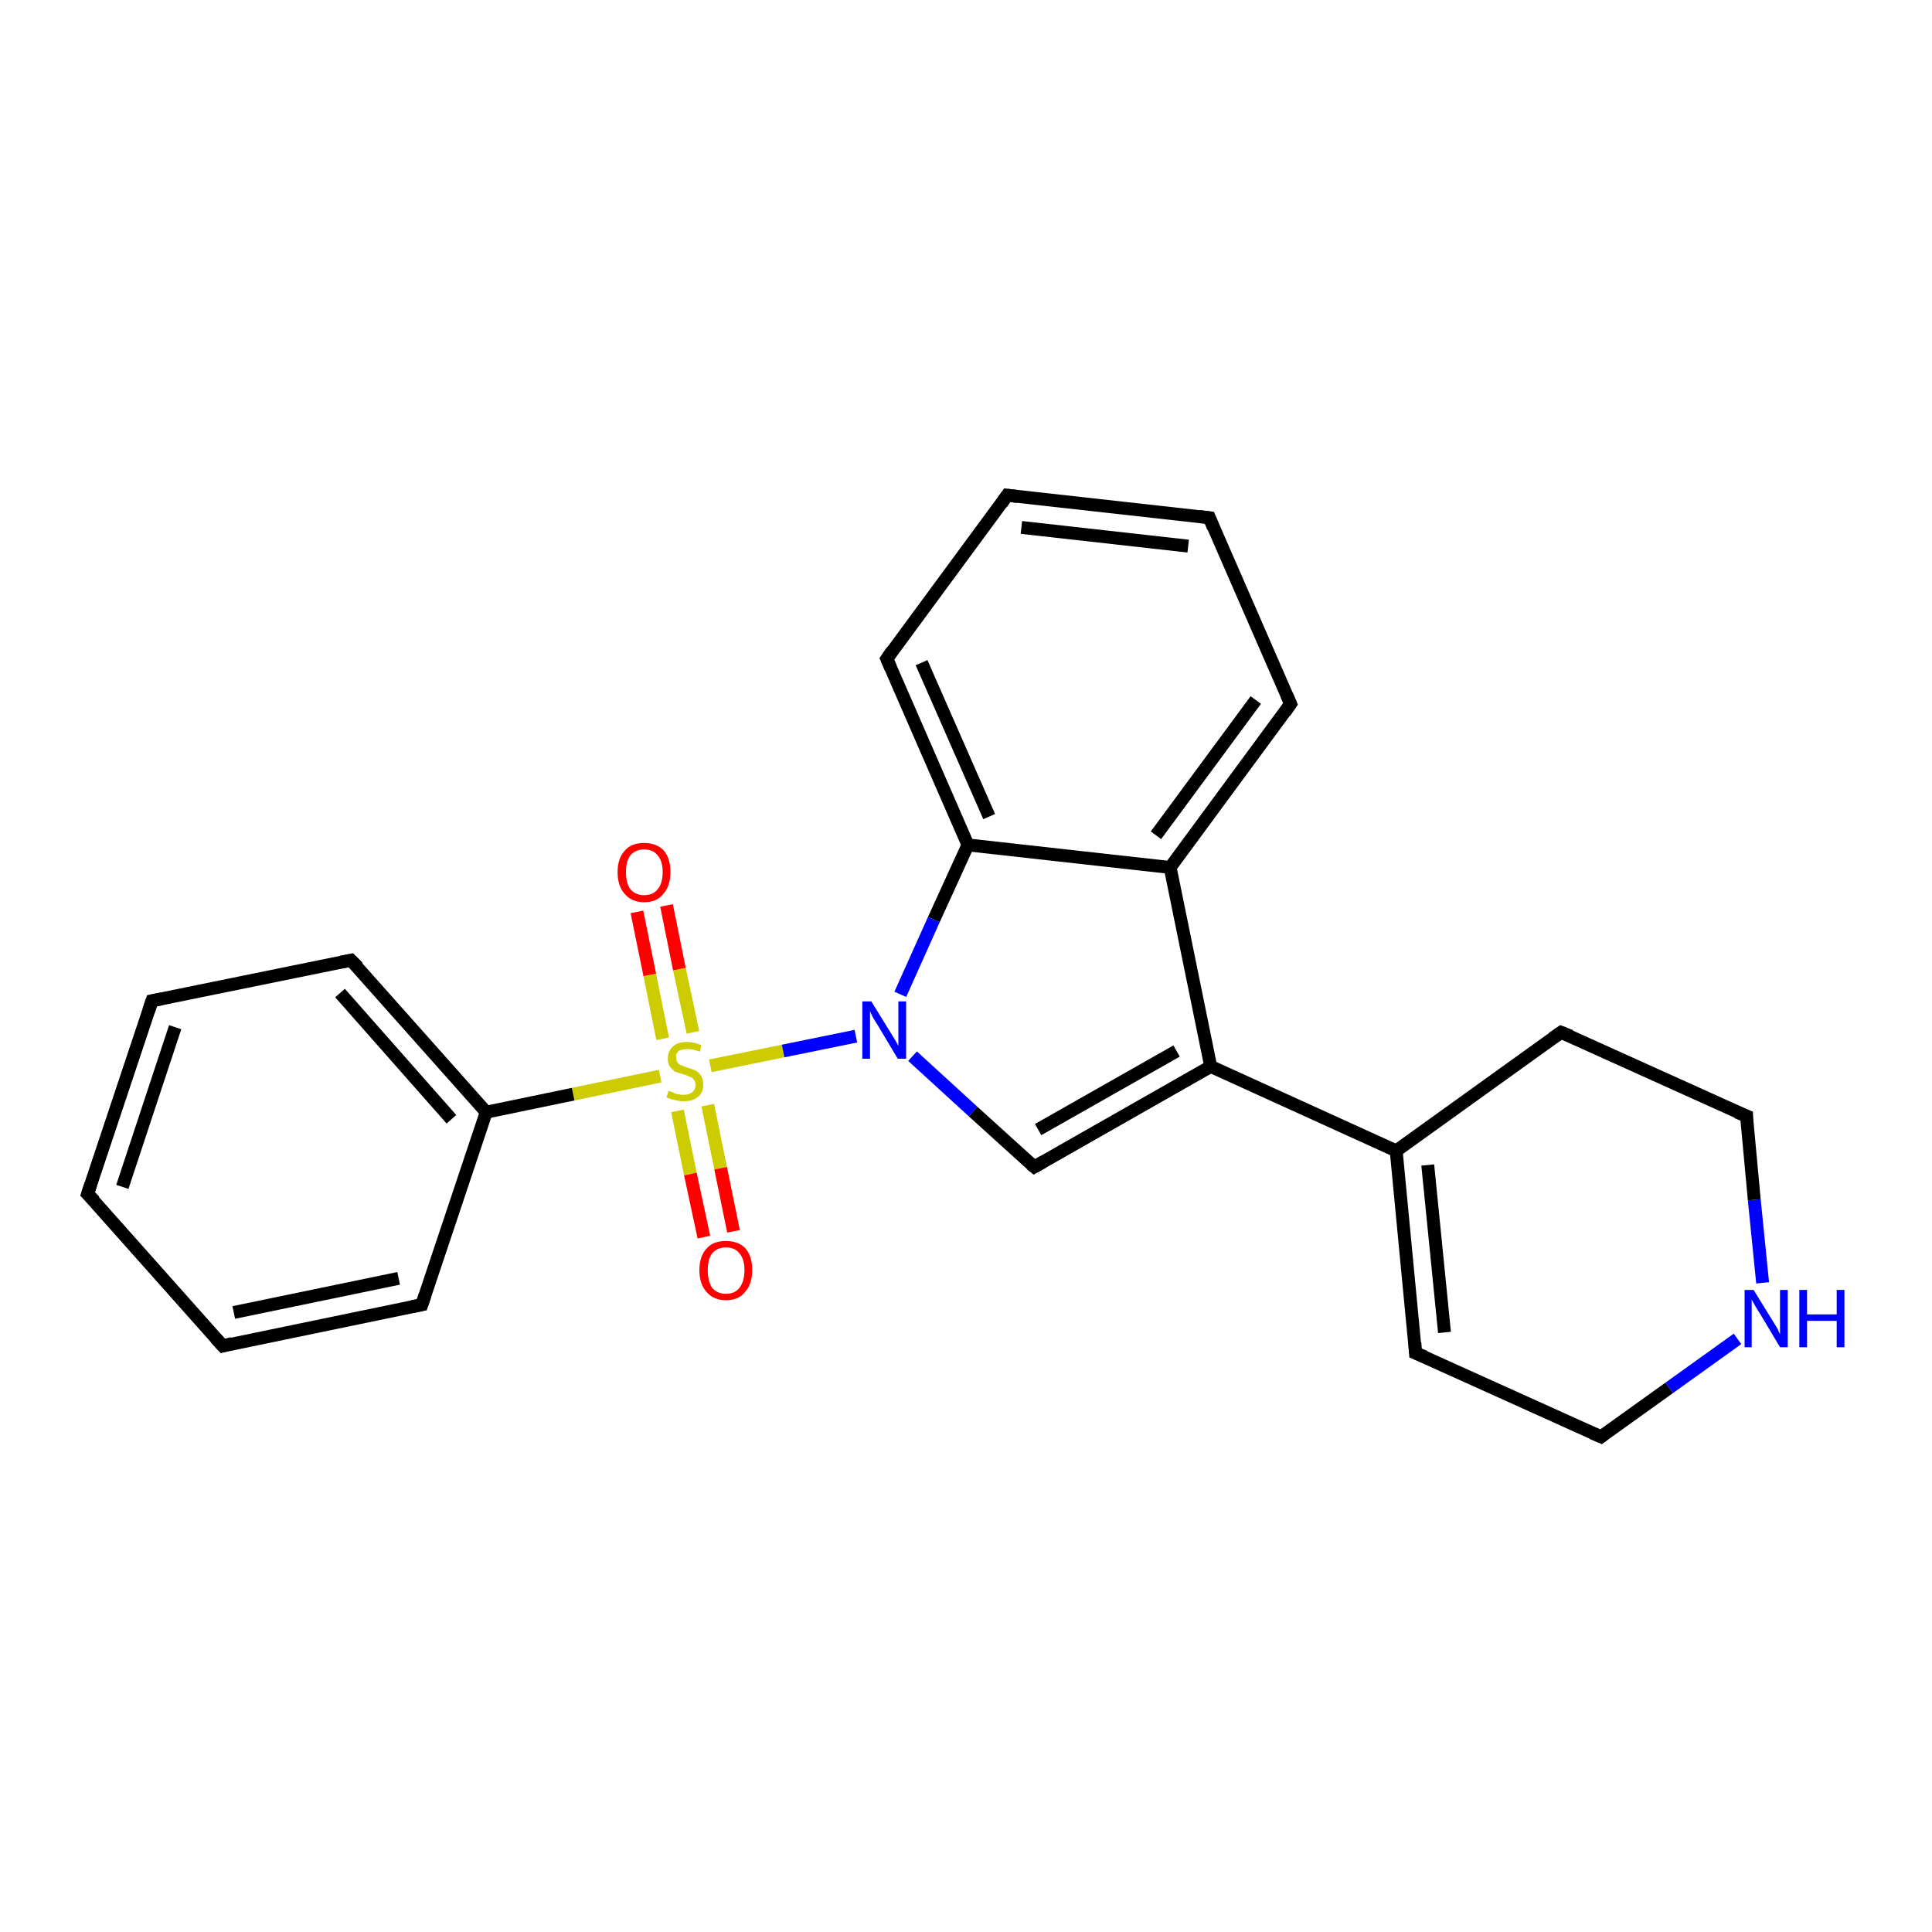 <?xml version='1.0' encoding='iso-8859-1'?>
<svg version='1.1' baseProfile='full'
              xmlns='http://www.w3.org/2000/svg'
                      xmlns:rdkit='http://www.rdkit.org/xml'
                      xmlns:xlink='http://www.w3.org/1999/xlink'
                  xml:space='preserve'
width='300px' height='300px' viewBox='0 0 300 300'>
<!-- END OF HEADER -->
<rect style='opacity:1.0;fill:#FFFFFF;stroke:none' width='300.0' height='300.0' x='0.0' y='0.0'> </rect>
<path class='bond-0 atom-0 atom-1' d='M 103.5,140.6 L 105.5,150.5' style='fill:none;fill-rule:evenodd;stroke:#FF0000;stroke-width:2.0px;stroke-linecap:butt;stroke-linejoin:miter;stroke-opacity:1' />
<path class='bond-0 atom-0 atom-1' d='M 105.5,150.5 L 107.6,160.3' style='fill:none;fill-rule:evenodd;stroke:#CCCC00;stroke-width:2.0px;stroke-linecap:butt;stroke-linejoin:miter;stroke-opacity:1' />
<path class='bond-0 atom-0 atom-1' d='M 98.9,141.6 L 100.9,151.4' style='fill:none;fill-rule:evenodd;stroke:#FF0000;stroke-width:2.0px;stroke-linecap:butt;stroke-linejoin:miter;stroke-opacity:1' />
<path class='bond-0 atom-0 atom-1' d='M 100.9,151.4 L 102.9,161.3' style='fill:none;fill-rule:evenodd;stroke:#CCCC00;stroke-width:2.0px;stroke-linecap:butt;stroke-linejoin:miter;stroke-opacity:1' />
<path class='bond-1 atom-1 atom-2' d='M 105.2,172.5 L 107.2,182.3' style='fill:none;fill-rule:evenodd;stroke:#CCCC00;stroke-width:2.0px;stroke-linecap:butt;stroke-linejoin:miter;stroke-opacity:1' />
<path class='bond-1 atom-1 atom-2' d='M 107.2,182.3 L 109.3,192.1' style='fill:none;fill-rule:evenodd;stroke:#FF0000;stroke-width:2.0px;stroke-linecap:butt;stroke-linejoin:miter;stroke-opacity:1' />
<path class='bond-1 atom-1 atom-2' d='M 109.9,171.6 L 111.9,181.4' style='fill:none;fill-rule:evenodd;stroke:#CCCC00;stroke-width:2.0px;stroke-linecap:butt;stroke-linejoin:miter;stroke-opacity:1' />
<path class='bond-1 atom-1 atom-2' d='M 111.9,181.4 L 113.9,191.2' style='fill:none;fill-rule:evenodd;stroke:#FF0000;stroke-width:2.0px;stroke-linecap:butt;stroke-linejoin:miter;stroke-opacity:1' />
<path class='bond-2 atom-1 atom-3' d='M 102.5,167.1 L 89.0,169.9' style='fill:none;fill-rule:evenodd;stroke:#CCCC00;stroke-width:2.0px;stroke-linecap:butt;stroke-linejoin:miter;stroke-opacity:1' />
<path class='bond-2 atom-1 atom-3' d='M 89.0,169.9 L 75.5,172.7' style='fill:none;fill-rule:evenodd;stroke:#000000;stroke-width:2.0px;stroke-linecap:butt;stroke-linejoin:miter;stroke-opacity:1' />
<path class='bond-3 atom-3 atom-4' d='M 75.5,172.7 L 54.5,149.1' style='fill:none;fill-rule:evenodd;stroke:#000000;stroke-width:2.0px;stroke-linecap:butt;stroke-linejoin:miter;stroke-opacity:1' />
<path class='bond-3 atom-3 atom-4' d='M 70.1,173.8 L 52.8,154.2' style='fill:none;fill-rule:evenodd;stroke:#000000;stroke-width:2.0px;stroke-linecap:butt;stroke-linejoin:miter;stroke-opacity:1' />
<path class='bond-4 atom-4 atom-5' d='M 54.5,149.1 L 23.6,155.4' style='fill:none;fill-rule:evenodd;stroke:#000000;stroke-width:2.0px;stroke-linecap:butt;stroke-linejoin:miter;stroke-opacity:1' />
<path class='bond-5 atom-5 atom-6' d='M 23.6,155.4 L 13.6,185.4' style='fill:none;fill-rule:evenodd;stroke:#000000;stroke-width:2.0px;stroke-linecap:butt;stroke-linejoin:miter;stroke-opacity:1' />
<path class='bond-5 atom-5 atom-6' d='M 27.2,159.5 L 19.0,184.3' style='fill:none;fill-rule:evenodd;stroke:#000000;stroke-width:2.0px;stroke-linecap:butt;stroke-linejoin:miter;stroke-opacity:1' />
<path class='bond-6 atom-6 atom-7' d='M 13.6,185.4 L 34.6,209.0' style='fill:none;fill-rule:evenodd;stroke:#000000;stroke-width:2.0px;stroke-linecap:butt;stroke-linejoin:miter;stroke-opacity:1' />
<path class='bond-7 atom-7 atom-8' d='M 34.6,209.0 L 65.5,202.6' style='fill:none;fill-rule:evenodd;stroke:#000000;stroke-width:2.0px;stroke-linecap:butt;stroke-linejoin:miter;stroke-opacity:1' />
<path class='bond-7 atom-7 atom-8' d='M 36.3,203.8 L 61.9,198.5' style='fill:none;fill-rule:evenodd;stroke:#000000;stroke-width:2.0px;stroke-linecap:butt;stroke-linejoin:miter;stroke-opacity:1' />
<path class='bond-8 atom-1 atom-9' d='M 110.3,165.5 L 121.6,163.2' style='fill:none;fill-rule:evenodd;stroke:#CCCC00;stroke-width:2.0px;stroke-linecap:butt;stroke-linejoin:miter;stroke-opacity:1' />
<path class='bond-8 atom-1 atom-9' d='M 121.6,163.2 L 132.9,160.9' style='fill:none;fill-rule:evenodd;stroke:#0000FF;stroke-width:2.0px;stroke-linecap:butt;stroke-linejoin:miter;stroke-opacity:1' />
<path class='bond-9 atom-9 atom-10' d='M 141.7,164.0 L 151.1,172.6' style='fill:none;fill-rule:evenodd;stroke:#0000FF;stroke-width:2.0px;stroke-linecap:butt;stroke-linejoin:miter;stroke-opacity:1' />
<path class='bond-9 atom-9 atom-10' d='M 151.1,172.6 L 160.6,181.2' style='fill:none;fill-rule:evenodd;stroke:#000000;stroke-width:2.0px;stroke-linecap:butt;stroke-linejoin:miter;stroke-opacity:1' />
<path class='bond-10 atom-10 atom-11' d='M 160.6,181.2 L 188.0,165.6' style='fill:none;fill-rule:evenodd;stroke:#000000;stroke-width:2.0px;stroke-linecap:butt;stroke-linejoin:miter;stroke-opacity:1' />
<path class='bond-10 atom-10 atom-11' d='M 161.2,175.4 L 182.7,163.2' style='fill:none;fill-rule:evenodd;stroke:#000000;stroke-width:2.0px;stroke-linecap:butt;stroke-linejoin:miter;stroke-opacity:1' />
<path class='bond-11 atom-11 atom-12' d='M 188.0,165.6 L 216.8,178.7' style='fill:none;fill-rule:evenodd;stroke:#000000;stroke-width:2.0px;stroke-linecap:butt;stroke-linejoin:miter;stroke-opacity:1' />
<path class='bond-12 atom-12 atom-13' d='M 216.8,178.7 L 219.8,210.1' style='fill:none;fill-rule:evenodd;stroke:#000000;stroke-width:2.0px;stroke-linecap:butt;stroke-linejoin:miter;stroke-opacity:1' />
<path class='bond-12 atom-12 atom-13' d='M 221.7,180.9 L 224.3,206.9' style='fill:none;fill-rule:evenodd;stroke:#000000;stroke-width:2.0px;stroke-linecap:butt;stroke-linejoin:miter;stroke-opacity:1' />
<path class='bond-13 atom-13 atom-14' d='M 219.8,210.1 L 248.6,223.1' style='fill:none;fill-rule:evenodd;stroke:#000000;stroke-width:2.0px;stroke-linecap:butt;stroke-linejoin:miter;stroke-opacity:1' />
<path class='bond-14 atom-14 atom-15' d='M 248.6,223.1 L 259.2,215.5' style='fill:none;fill-rule:evenodd;stroke:#000000;stroke-width:2.0px;stroke-linecap:butt;stroke-linejoin:miter;stroke-opacity:1' />
<path class='bond-14 atom-14 atom-15' d='M 259.2,215.5 L 269.8,207.9' style='fill:none;fill-rule:evenodd;stroke:#0000FF;stroke-width:2.0px;stroke-linecap:butt;stroke-linejoin:miter;stroke-opacity:1' />
<path class='bond-15 atom-15 atom-16' d='M 273.7,199.2 L 272.4,186.3' style='fill:none;fill-rule:evenodd;stroke:#0000FF;stroke-width:2.0px;stroke-linecap:butt;stroke-linejoin:miter;stroke-opacity:1' />
<path class='bond-15 atom-15 atom-16' d='M 272.4,186.3 L 271.2,173.3' style='fill:none;fill-rule:evenodd;stroke:#000000;stroke-width:2.0px;stroke-linecap:butt;stroke-linejoin:miter;stroke-opacity:1' />
<path class='bond-16 atom-16 atom-17' d='M 271.2,173.3 L 242.4,160.3' style='fill:none;fill-rule:evenodd;stroke:#000000;stroke-width:2.0px;stroke-linecap:butt;stroke-linejoin:miter;stroke-opacity:1' />
<path class='bond-17 atom-11 atom-18' d='M 188.0,165.6 L 181.7,134.7' style='fill:none;fill-rule:evenodd;stroke:#000000;stroke-width:2.0px;stroke-linecap:butt;stroke-linejoin:miter;stroke-opacity:1' />
<path class='bond-18 atom-18 atom-19' d='M 181.7,134.7 L 200.4,109.3' style='fill:none;fill-rule:evenodd;stroke:#000000;stroke-width:2.0px;stroke-linecap:butt;stroke-linejoin:miter;stroke-opacity:1' />
<path class='bond-18 atom-18 atom-19' d='M 179.5,129.7 L 195.0,108.7' style='fill:none;fill-rule:evenodd;stroke:#000000;stroke-width:2.0px;stroke-linecap:butt;stroke-linejoin:miter;stroke-opacity:1' />
<path class='bond-19 atom-19 atom-20' d='M 200.4,109.3 L 187.8,80.4' style='fill:none;fill-rule:evenodd;stroke:#000000;stroke-width:2.0px;stroke-linecap:butt;stroke-linejoin:miter;stroke-opacity:1' />
<path class='bond-20 atom-20 atom-21' d='M 187.8,80.4 L 156.4,76.9' style='fill:none;fill-rule:evenodd;stroke:#000000;stroke-width:2.0px;stroke-linecap:butt;stroke-linejoin:miter;stroke-opacity:1' />
<path class='bond-20 atom-20 atom-21' d='M 184.5,84.8 L 158.6,81.9' style='fill:none;fill-rule:evenodd;stroke:#000000;stroke-width:2.0px;stroke-linecap:butt;stroke-linejoin:miter;stroke-opacity:1' />
<path class='bond-21 atom-21 atom-22' d='M 156.4,76.9 L 137.7,102.3' style='fill:none;fill-rule:evenodd;stroke:#000000;stroke-width:2.0px;stroke-linecap:butt;stroke-linejoin:miter;stroke-opacity:1' />
<path class='bond-22 atom-22 atom-23' d='M 137.7,102.3 L 150.3,131.2' style='fill:none;fill-rule:evenodd;stroke:#000000;stroke-width:2.0px;stroke-linecap:butt;stroke-linejoin:miter;stroke-opacity:1' />
<path class='bond-22 atom-22 atom-23' d='M 143.1,102.9 L 153.6,126.8' style='fill:none;fill-rule:evenodd;stroke:#000000;stroke-width:2.0px;stroke-linecap:butt;stroke-linejoin:miter;stroke-opacity:1' />
<path class='bond-23 atom-8 atom-3' d='M 65.5,202.6 L 75.5,172.7' style='fill:none;fill-rule:evenodd;stroke:#000000;stroke-width:2.0px;stroke-linecap:butt;stroke-linejoin:miter;stroke-opacity:1' />
<path class='bond-24 atom-23 atom-9' d='M 150.3,131.2 L 145.0,142.8' style='fill:none;fill-rule:evenodd;stroke:#000000;stroke-width:2.0px;stroke-linecap:butt;stroke-linejoin:miter;stroke-opacity:1' />
<path class='bond-24 atom-23 atom-9' d='M 145.0,142.8 L 139.8,154.4' style='fill:none;fill-rule:evenodd;stroke:#0000FF;stroke-width:2.0px;stroke-linecap:butt;stroke-linejoin:miter;stroke-opacity:1' />
<path class='bond-25 atom-17 atom-12' d='M 242.4,160.3 L 216.8,178.7' style='fill:none;fill-rule:evenodd;stroke:#000000;stroke-width:2.0px;stroke-linecap:butt;stroke-linejoin:miter;stroke-opacity:1' />
<path class='bond-26 atom-23 atom-18' d='M 150.3,131.2 L 181.7,134.7' style='fill:none;fill-rule:evenodd;stroke:#000000;stroke-width:2.0px;stroke-linecap:butt;stroke-linejoin:miter;stroke-opacity:1' />
<path d='M 55.6,150.2 L 54.5,149.1 L 53.0,149.4' style='fill:none;stroke:#000000;stroke-width:2.0px;stroke-linecap:butt;stroke-linejoin:miter;stroke-opacity:1;' />
<path d='M 25.1,155.1 L 23.6,155.4 L 23.1,156.9' style='fill:none;stroke:#000000;stroke-width:2.0px;stroke-linecap:butt;stroke-linejoin:miter;stroke-opacity:1;' />
<path d='M 14.1,183.9 L 13.6,185.4 L 14.7,186.5' style='fill:none;stroke:#000000;stroke-width:2.0px;stroke-linecap:butt;stroke-linejoin:miter;stroke-opacity:1;' />
<path d='M 33.5,207.8 L 34.6,209.0 L 36.1,208.6' style='fill:none;stroke:#000000;stroke-width:2.0px;stroke-linecap:butt;stroke-linejoin:miter;stroke-opacity:1;' />
<path d='M 64.0,202.9 L 65.5,202.6 L 66.0,201.1' style='fill:none;stroke:#000000;stroke-width:2.0px;stroke-linecap:butt;stroke-linejoin:miter;stroke-opacity:1;' />
<path d='M 160.1,180.8 L 160.6,181.2 L 162.0,180.4' style='fill:none;stroke:#000000;stroke-width:2.0px;stroke-linecap:butt;stroke-linejoin:miter;stroke-opacity:1;' />
<path d='M 219.7,208.5 L 219.8,210.1 L 221.3,210.7' style='fill:none;stroke:#000000;stroke-width:2.0px;stroke-linecap:butt;stroke-linejoin:miter;stroke-opacity:1;' />
<path d='M 247.2,222.5 L 248.6,223.1 L 249.1,222.7' style='fill:none;stroke:#000000;stroke-width:2.0px;stroke-linecap:butt;stroke-linejoin:miter;stroke-opacity:1;' />
<path d='M 271.2,174.0 L 271.2,173.3 L 269.7,172.7' style='fill:none;stroke:#000000;stroke-width:2.0px;stroke-linecap:butt;stroke-linejoin:miter;stroke-opacity:1;' />
<path d='M 243.9,160.9 L 242.4,160.3 L 241.1,161.2' style='fill:none;stroke:#000000;stroke-width:2.0px;stroke-linecap:butt;stroke-linejoin:miter;stroke-opacity:1;' />
<path d='M 199.5,110.6 L 200.4,109.3 L 199.8,107.9' style='fill:none;stroke:#000000;stroke-width:2.0px;stroke-linecap:butt;stroke-linejoin:miter;stroke-opacity:1;' />
<path d='M 188.4,81.9 L 187.8,80.4 L 186.2,80.2' style='fill:none;stroke:#000000;stroke-width:2.0px;stroke-linecap:butt;stroke-linejoin:miter;stroke-opacity:1;' />
<path d='M 158.0,77.1 L 156.4,76.9 L 155.5,78.2' style='fill:none;stroke:#000000;stroke-width:2.0px;stroke-linecap:butt;stroke-linejoin:miter;stroke-opacity:1;' />
<path d='M 138.6,101.0 L 137.7,102.3 L 138.3,103.7' style='fill:none;stroke:#000000;stroke-width:2.0px;stroke-linecap:butt;stroke-linejoin:miter;stroke-opacity:1;' />
<path class='atom-0' d='M 95.9 135.4
Q 95.9 133.3, 97.0 132.1
Q 98.0 130.9, 100.0 130.9
Q 102.0 130.9, 103.1 132.1
Q 104.1 133.3, 104.1 135.4
Q 104.1 137.6, 103.0 138.8
Q 102.0 140.1, 100.0 140.1
Q 98.1 140.1, 97.0 138.8
Q 95.9 137.6, 95.9 135.4
M 100.0 139.0
Q 101.4 139.0, 102.1 138.1
Q 102.9 137.2, 102.9 135.4
Q 102.9 133.7, 102.1 132.8
Q 101.4 131.9, 100.0 131.9
Q 98.7 131.9, 97.9 132.8
Q 97.2 133.7, 97.2 135.4
Q 97.2 137.2, 97.9 138.1
Q 98.7 139.0, 100.0 139.0
' fill='#FF0000'/>
<path class='atom-1' d='M 103.8 169.4
Q 103.9 169.4, 104.4 169.6
Q 104.8 169.8, 105.2 169.9
Q 105.7 170.0, 106.2 170.0
Q 107.0 170.0, 107.5 169.6
Q 108.0 169.2, 108.0 168.4
Q 108.0 167.9, 107.7 167.6
Q 107.5 167.3, 107.1 167.2
Q 106.7 167.0, 106.1 166.8
Q 105.3 166.6, 104.8 166.4
Q 104.4 166.1, 104.0 165.6
Q 103.7 165.2, 103.7 164.4
Q 103.7 163.2, 104.5 162.5
Q 105.2 161.8, 106.7 161.8
Q 107.8 161.8, 108.9 162.3
L 108.7 163.3
Q 107.6 162.9, 106.8 162.9
Q 105.9 162.9, 105.4 163.2
Q 104.9 163.6, 105.0 164.2
Q 105.0 164.7, 105.2 165.0
Q 105.4 165.3, 105.8 165.4
Q 106.2 165.6, 106.8 165.8
Q 107.6 166.0, 108.1 166.3
Q 108.5 166.5, 108.9 167.1
Q 109.2 167.6, 109.2 168.4
Q 109.2 169.7, 108.4 170.3
Q 107.6 171.0, 106.2 171.0
Q 105.4 171.0, 104.8 170.8
Q 104.2 170.7, 103.5 170.4
L 103.8 169.4
' fill='#CCCC00'/>
<path class='atom-2' d='M 108.6 197.2
Q 108.6 195.1, 109.7 193.9
Q 110.7 192.7, 112.7 192.7
Q 114.7 192.7, 115.8 193.9
Q 116.8 195.1, 116.8 197.2
Q 116.8 199.4, 115.7 200.6
Q 114.7 201.9, 112.7 201.9
Q 110.8 201.9, 109.7 200.6
Q 108.6 199.4, 108.6 197.2
M 112.7 200.9
Q 114.1 200.9, 114.8 200.0
Q 115.6 199.0, 115.6 197.2
Q 115.6 195.5, 114.8 194.6
Q 114.1 193.7, 112.7 193.7
Q 111.4 193.7, 110.6 194.6
Q 109.9 195.5, 109.9 197.2
Q 109.9 199.0, 110.6 200.0
Q 111.4 200.9, 112.7 200.9
' fill='#FF0000'/>
<path class='atom-9' d='M 135.3 155.5
L 138.2 160.2
Q 138.5 160.7, 139.0 161.5
Q 139.5 162.4, 139.5 162.4
L 139.5 155.5
L 140.7 155.5
L 140.7 164.4
L 139.4 164.4
L 136.3 159.2
Q 135.9 158.6, 135.5 157.9
Q 135.2 157.3, 135.1 157.0
L 135.1 164.4
L 133.9 164.4
L 133.9 155.5
L 135.3 155.5
' fill='#0000FF'/>
<path class='atom-15' d='M 272.3 200.3
L 275.2 205.0
Q 275.5 205.5, 276.0 206.3
Q 276.4 207.2, 276.4 207.2
L 276.4 200.3
L 277.6 200.3
L 277.6 209.2
L 276.4 209.2
L 273.3 204.0
Q 272.9 203.4, 272.5 202.7
Q 272.1 202.0, 272.0 201.8
L 272.0 209.2
L 270.9 209.2
L 270.9 200.3
L 272.3 200.3
' fill='#0000FF'/>
<path class='atom-15' d='M 279.4 200.3
L 280.6 200.3
L 280.6 204.1
L 285.2 204.1
L 285.2 200.3
L 286.4 200.3
L 286.4 209.2
L 285.2 209.2
L 285.2 205.1
L 280.6 205.1
L 280.6 209.2
L 279.4 209.2
L 279.4 200.3
' fill='#0000FF'/>
</svg>
